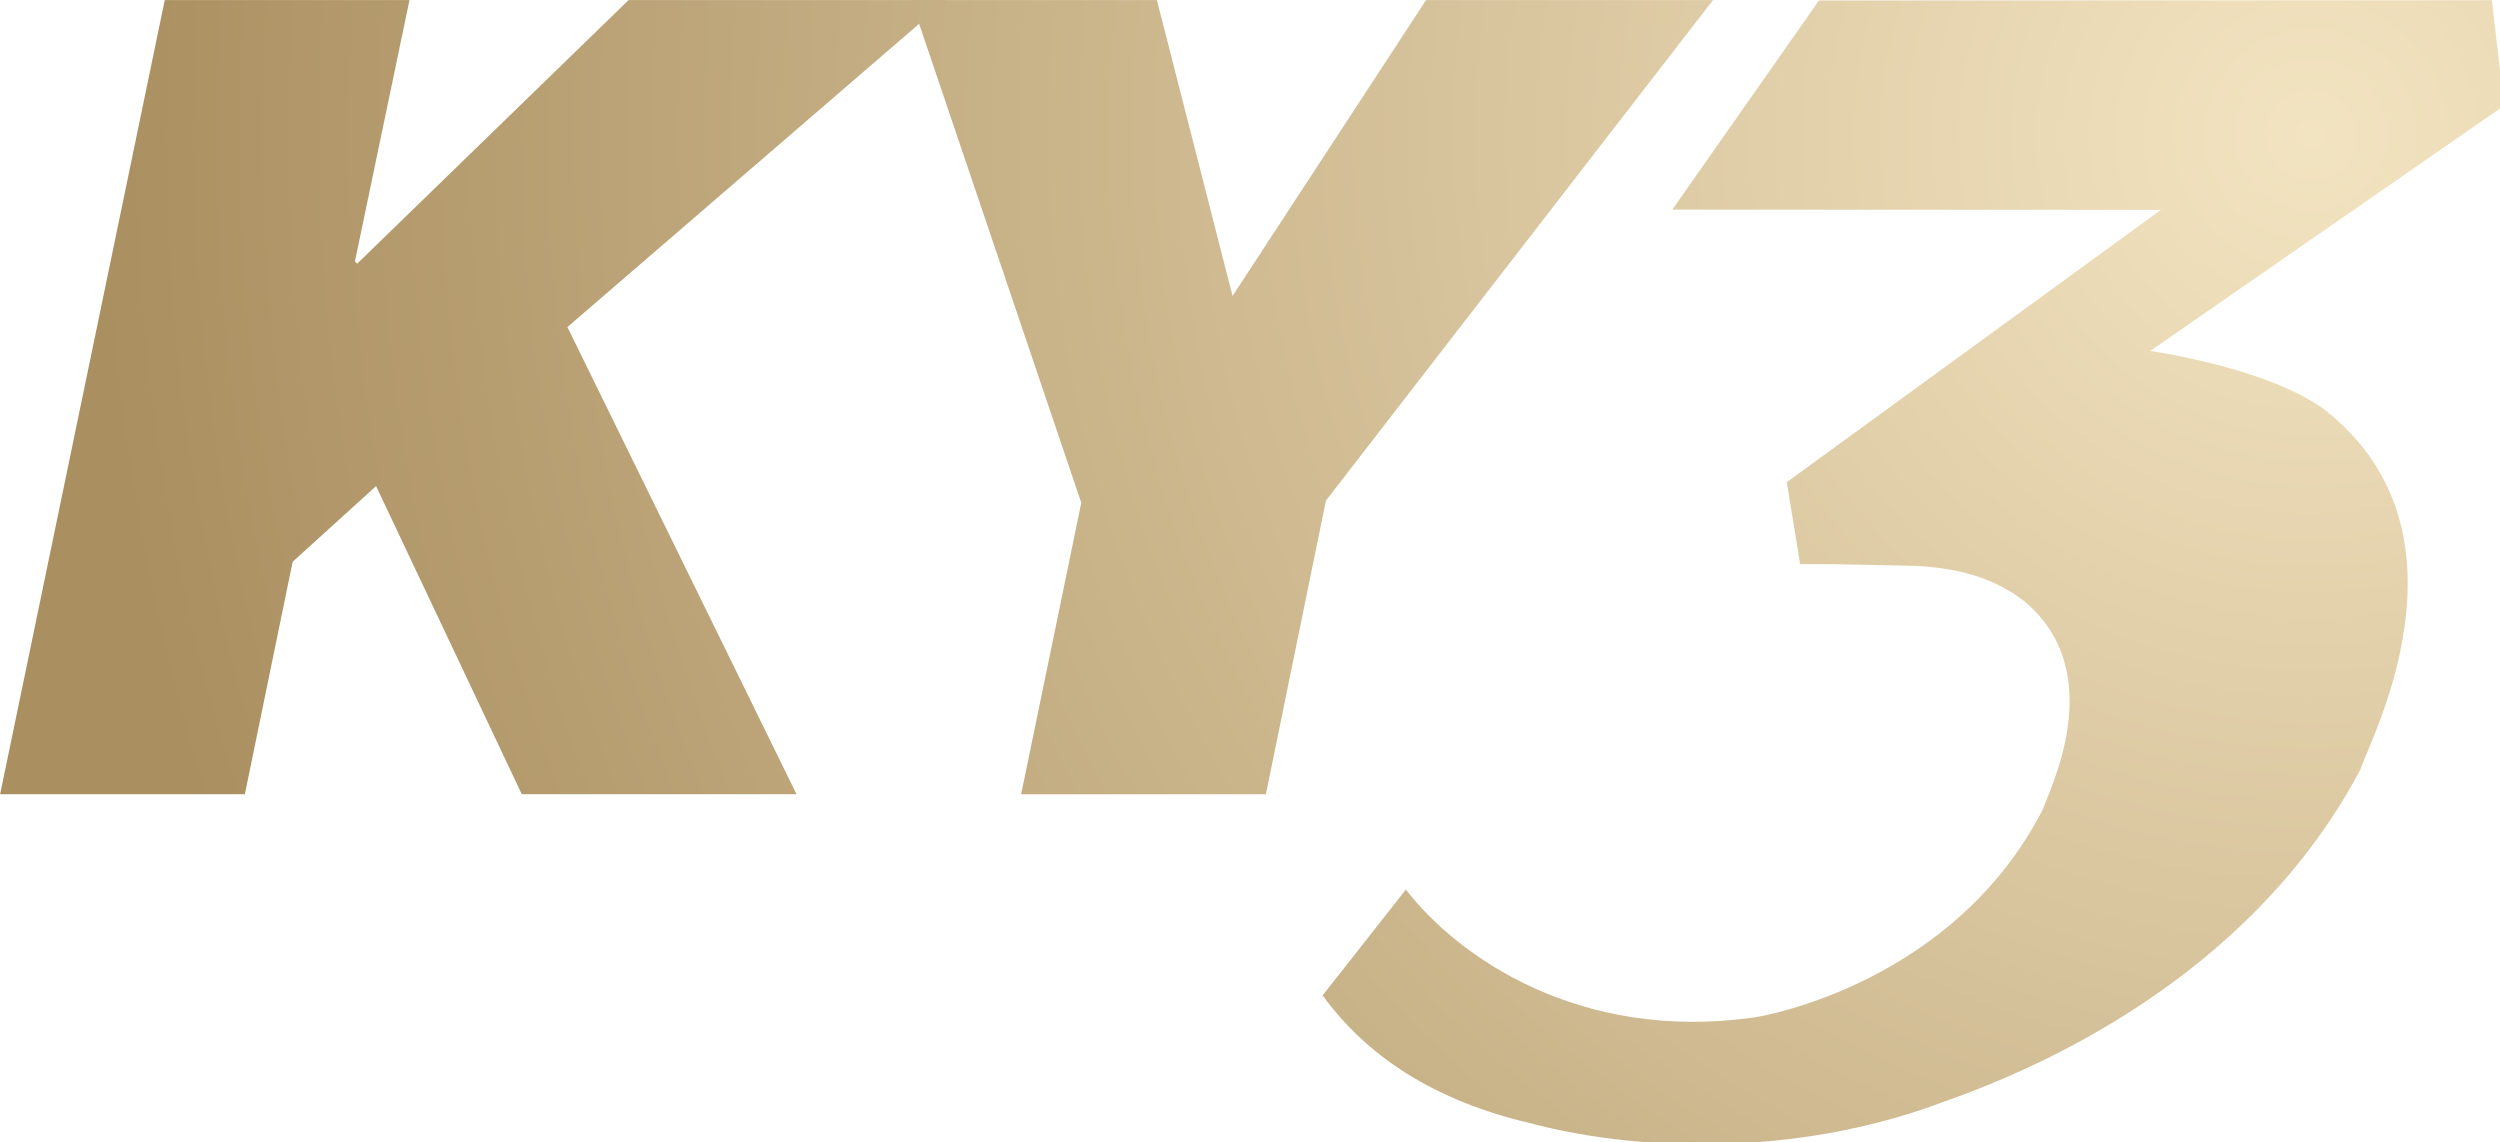 <?xml version="1.0" encoding="UTF-8" standalone="no"?>
<!-- Created with Inkscape (http://www.inkscape.org/) -->

<svg
   width="149.135mm"
   height="68.148mm"
   viewBox="0 0 149.135 68.148"
   version="1.1"
   id="svg5"
   inkscape:export-filename="bitmap.png"
   inkscape:export-xdpi="96"
   inkscape:export-ydpi="96"
   inkscape:version="1.2.1 (9c6d41e, 2022-07-14)"
   sodipodi:docname="test.svg"
   xmlns:inkscape="http://www.inkscape.org/namespaces/inkscape"
   xmlns:sodipodi="http://sodipodi.sourceforge.net/DTD/sodipodi-0.dtd"
   xmlns="http://www.w3.org/2000/svg"
   xmlns:svg="http://www.w3.org/2000/svg">
  <sodipodi:namedview
     id="namedview7"
     pagecolor="#ffffff"
     bordercolor="#000000"
     borderopacity="0.25"
     inkscape:showpageshadow="2"
     inkscape:pageopacity="0.0"
     inkscape:pagecheckerboard="0"
     inkscape:deskcolor="#d1d1d1"
     inkscape:document-units="mm"
     showgrid="false"
     inkscape:zoom="0.2102413"
     inkscape:cx="152.20606"
     inkscape:cy="185.50113"
     inkscape:window-width="1309"
     inkscape:window-height="456"
     inkscape:window-x="0"
     inkscape:window-y="38"
     inkscape:window-maximized="0"
     inkscape:current-layer="g283" />
  <defs
     id="defs2">
    <radialGradient
       id="SVGID_5_"
       cx="536.094"
       cy="39.53"
       r="499.862"
       gradientUnits="userSpaceOnUse">
					<stop
   offset="0"
   style="stop-color:#F3E4C1"
   id="stop262" />

					<stop
   offset="1"
   style="stop-color:#AA8F60"
   id="stop264" />

				</radialGradient>
    <radialGradient
       id="SVGID_6_"
       cx="536.092"
       cy="39.53"
       r="499.857"
       gradientUnits="userSpaceOnUse">
					<stop
   offset="0"
   style="stop-color:#F3E4C1"
   id="stop269" />

					<stop
   offset="1"
   style="stop-color:#AA8F60"
   id="stop271" />

				</radialGradient>
    <radialGradient
       id="SVGID_7_"
       cx="536.093"
       cy="39.531"
       r="499.861"
       gradientUnits="userSpaceOnUse">
					<stop
   offset="0"
   style="stop-color:#F3E4C1"
   id="stop276" />

					<stop
   offset="1"
   style="stop-color:#AA8F60"
   id="stop278" />

				</radialGradient>
  </defs>
  <g
     inkscape:label="Layer 1"
     inkscape:groupmode="layer"
     id="layer1"
     transform="translate(-26.11,-99.324)">
    <g
       id="g283"
       transform="matrix(0.265,0,0,0.265,21.904,96.893)">
				<radialGradient
   id="radialGradient450"
   cx="536.094"
   cy="39.53"
   r="499.862"
   gradientUnits="userSpaceOnUse">
					<stop
   offset="0"
   style="stop-color:#F3E4C1"
   id="stop446" />

					<stop
   offset="1"
   style="stop-color:#AA8F60"
   id="stop448" />

				</radialGradient>

				<path
   class="st10"
   d="m 52.96,9.19 h 55.09 l -12.28,58.84 0.5,0.5 61.1,-59.34 h 71.61 L 143.6,82.8 195.18,187.96 H 133.33 L 100.53,118.6 81.75,135.63 70.99,187.96 H 15.9 Z"
   id="path267"
   style="fill:url(#SVGID_5_)" />

				<radialGradient
   id="radialGradient457"
   cx="536.092"
   cy="39.53"
   r="499.857"
   gradientUnits="userSpaceOnUse">
					<stop
   offset="0"
   style="stop-color:#F3E4C1"
   id="stop453" />

					<stop
   offset="1"
   style="stop-color:#AA8F60"
   id="stop455" />

				</radialGradient>

				<path
   class="st11"
   d="M 259.28,122.36 220.97,9.19 H 276.3 L 293.33,75.8 336.89,9.19 h 64.6 l -87.14,112.68 -13.52,66.1 h -55.09 z"
   id="path274"
   style="fill:url(#SVGID_6_)" />

				<radialGradient
   id="radialGradient464"
   cx="536.093"
   cy="39.531"
   r="499.861"
   gradientUnits="userSpaceOnUse">
					<stop
   offset="0"
   style="stop-color:#F3E4C1"
   id="stop460" />

					<stop
   offset="1"
   style="stop-color:#AA8F60"
   id="stop462" />

				</radialGradient>

				<path
   class="st12"
   d="M 539.2,101.43 C 526.25,91.88 499.91,88.17 499.91,88.17 l 79.65,-55.2 -2.74,-23.75 -151.48,0.06 -33.01,47.08 109.98,0.06 -84.22,61.3 3.02,18.46 c 2.44,-0.02 4.92,-0.03 7.46,-0.01 l 18.8,0.39 c 8.77,0.51 16.87,2.39 23.88,7.72 20,16.2 5.48,43.59 4.53,47 -19.94,38.87 -62.08,46.51 -65.05,46.93 -39.49,5.58 -66.77,-13.76 -78.39,-28.8 -9.78,12.48 -18.74,23.83 -18.74,23.83 10.09,13.89 25.35,23.74 46.58,28.73 13.89,3.69 29.62,5.31 45.74,4.64 17.31,-0.71 33.51,-4.11 47.67,-9.48 26.71,-9.36 70.48,-30.97 93.65,-74.77 1.69,-5.86 27.49,-53.04 -8.04,-80.93 z"
   id="path281"
   style="fill:url(#SVGID_7_)" />

			</g>
  </g>
</svg>

